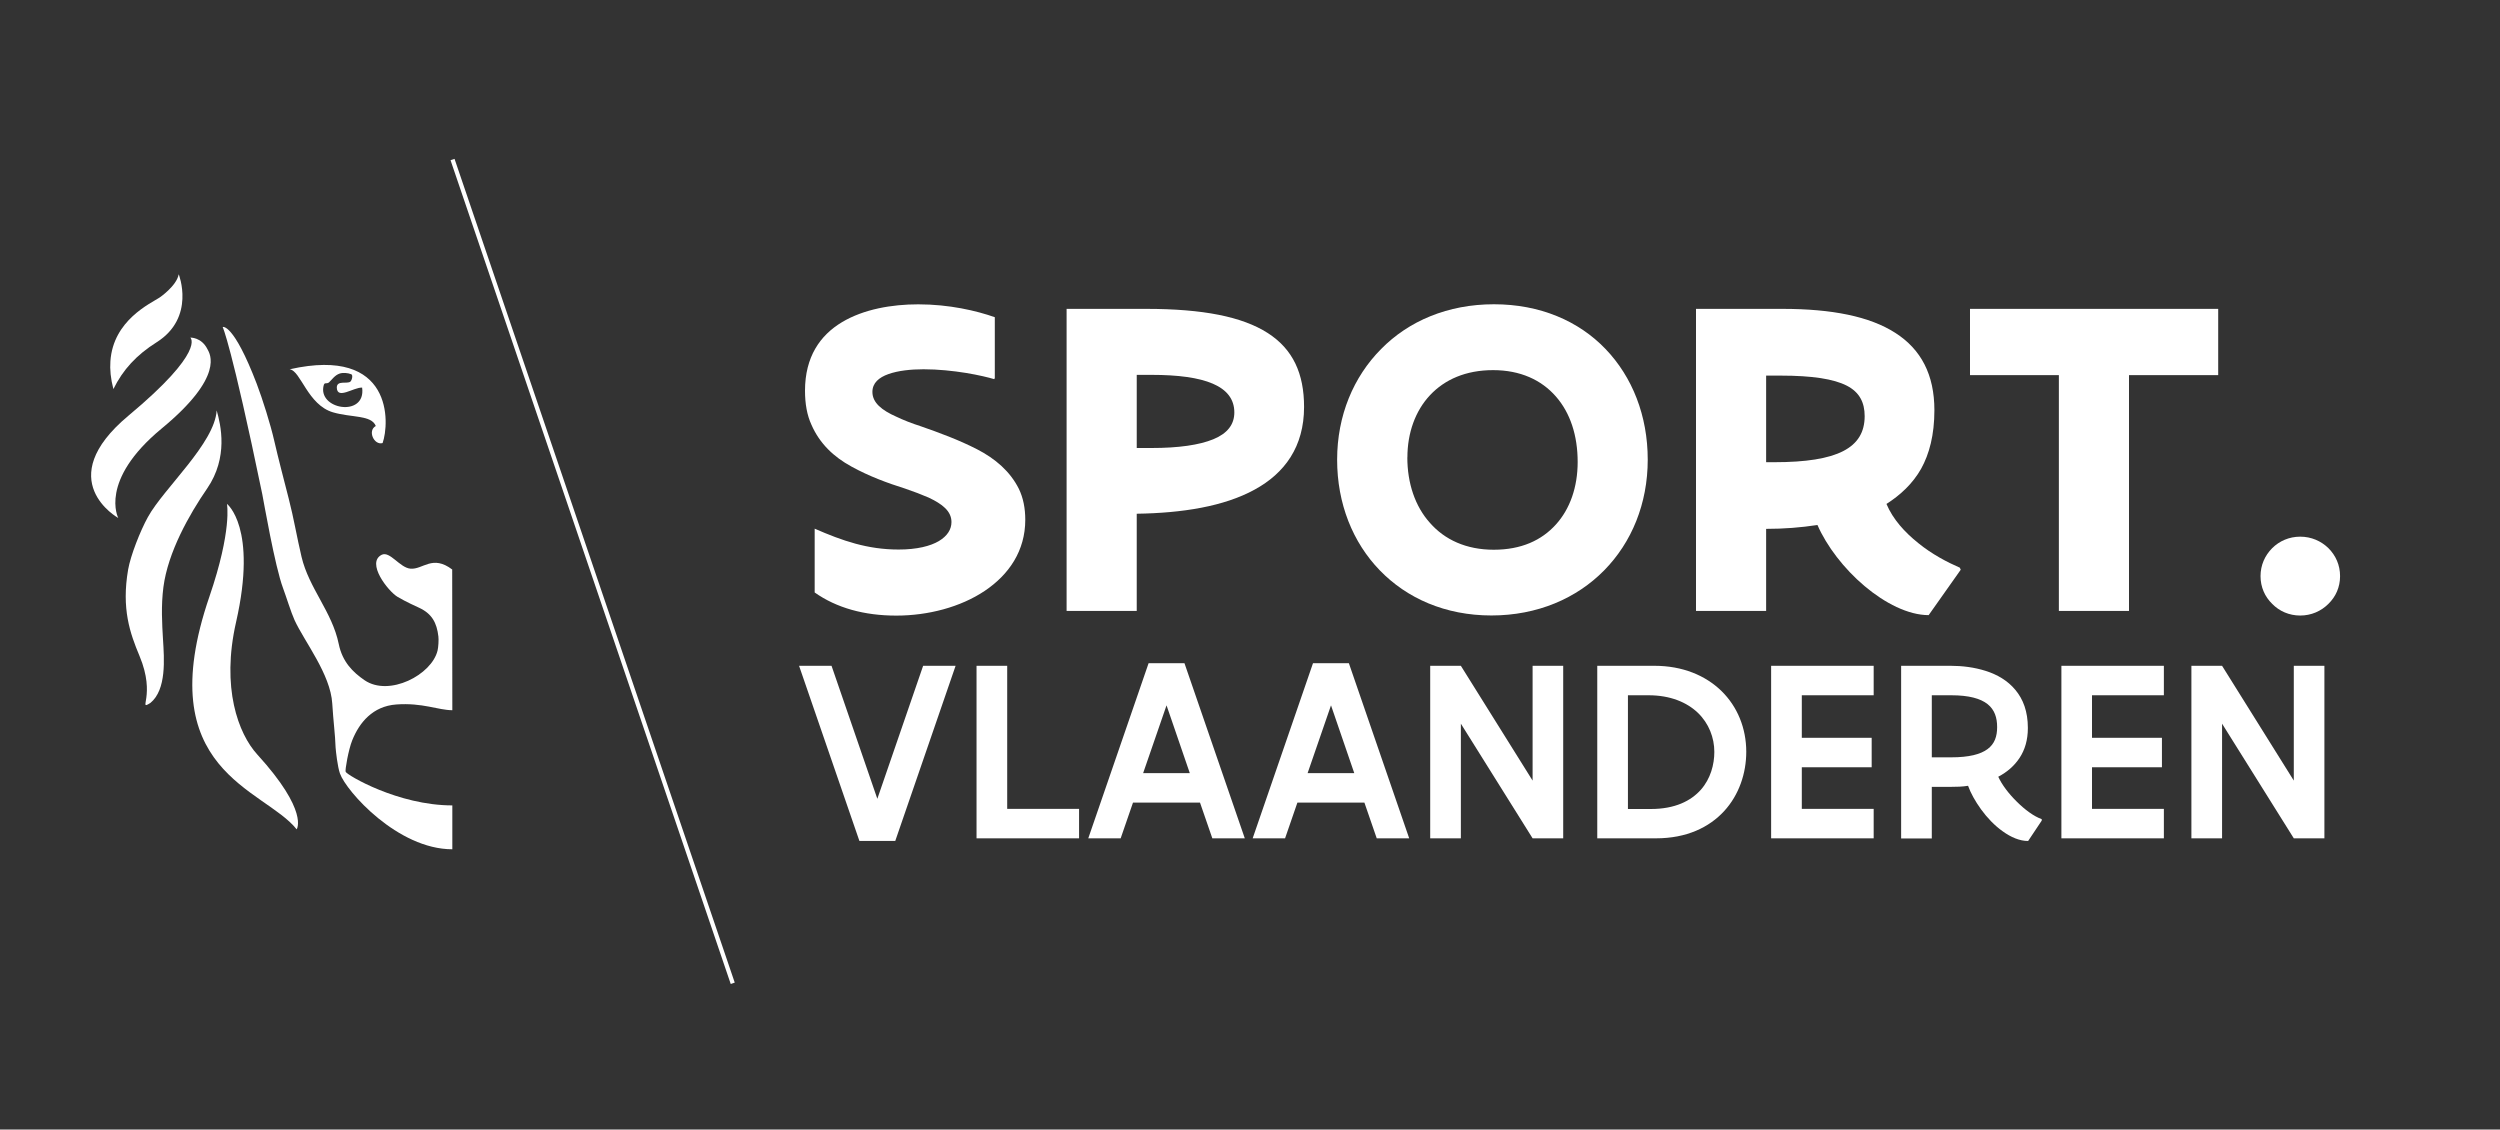 <svg xmlns="http://www.w3.org/2000/svg" id="Laag_1" data-name="Laag 1" viewBox="0 0 375 169.43"><rect x="0" y="0" width="375" height="169.43" fill="#333333" stroke="none"/><defs><style> .cls-1 { fill: #fff; stroke-width: 0px; } </style></defs><polyline class="cls-1" points="109.61 147.6 67.58 24.03 68.18 23.83 110.21 147.39"></polyline><g><path class="cls-1" d="M67.85,85.44c-3-2.29-4.4.02-6.28-.14-1.6-.13-3.09-2.7-4.32-2.08-2.36,1.2.94,5.43,2.37,6.3,1.27.76,2.88,1.47,3.26,1.65,1.89.88,2.64,2.22,2.88,4.31.06.48,0,1.57-.12,2.08-.86,3.67-7.28,6.99-10.96,4.47-1.73-1.19-3.32-2.73-3.87-5.44-.99-4.82-4.47-8.36-5.58-13.07-.68-2.86-1.18-5.88-1.93-8.76-.76-2.98-1.54-5.93-2.16-8.63-.57-2.51-1.76-6.27-2.63-8.56-3.52-9.19-5.11-8.52-5.11-8.52,0,0,1.28,2.55,5.94,25.07.19.92,1.89,10.84,3.12,14.11.44,1.17,1.21,3.67,1.72,4.78,1.48,3.23,5.4,8.12,5.66,12.53.15,2.55.44,4.66.5,6.59.04.56.29,2.86.65,3.89.96,2.69,8.67,11.37,16.86,11.37v-6.58c-8.14,0-15.81-4.56-16-5.04-.12-.22.42-3.33.98-4.71,1.07-2.68,3.08-5.13,6.61-5.39,3.94-.29,6.32.86,8.41.86l-.02-21.08Z"></path><path class="cls-1" d="M32.5,61.57c-.3,4.93-7.92,11.66-10.31,15.98-1.17,2.12-2.6,5.77-2.97,7.88-1.01,5.88.27,9.53,1.71,12.97,2.52,6.04-.34,8.27,1.63,7.04,2.44-1.99,2.07-6.63,1.89-9.53-.14-2.35-.3-5.03.06-7.83.68-5.24,3.85-10.87,6.56-14.8,3.21-4.69,2.05-9.54,1.43-11.72"></path><path class="cls-1" d="M34.04,75.56s.81,3.9-2.63,13.94c-9,26.24,8.2,28.73,13.09,34.9,0,0,1.89-2.67-5.91-11.23-2.85-3.13-5.42-10.01-3.18-19.85,3.24-14.24-1.38-17.75-1.38-17.75"></path><path class="cls-1" d="M17.01,58.36c-.41-1.55-.54-2.94-.45-4.17.42-6.17,6.02-8.66,7.41-9.58,0,0,2.52-1.72,2.84-3.47,0,0,2.58,6.49-3.33,10.21-3,1.89-5.04,4.1-6.47,7.01"></path><path class="cls-1" d="M31.13,52.4c.32.63,2.64,4.02-6.87,11.87-9.49,7.83-6.52,13.43-6.52,13.43,0,0-10.12-5.63,1.54-15.36,11.66-9.72,9.27-11.7,9.27-11.7,0,0,1.67-.08,2.58,1.76"></path><path class="cls-1" d="M48.59,57.7c.14-.37.34-.07.75-.33.44-.42.9-1.11,1.62-1.34.52-.16,1.23-.09,1.71.1.32.08.13.91-.12,1.12-.51.38-2.03-.25-2.03.89.06,1.86,2.52-.06,3.8,0,.63,4.55-6.86,3.3-5.74-.44M43.47,55.4c1.64.22,2.69,5.34,6.48,6.45,2.79.82,5.76.37,6.42,2.05-1.28.68-.27,2.93,1.02,2.56,1.06-2.99,1.6-14.56-13.93-11.07"></path><path class="cls-1" d="M122.2,79.3c4.16,1.82,7.94,3.13,12.58,3.13,2.78,0,4.78-.52,6.05-1.27,1.27-.76,1.89-1.75,1.89-2.85,0-1.65-1.38-2.71-3.44-3.68-1.03-.45-2.2-.89-3.51-1.34-2.65-.83-5.43-1.86-8.04-3.3-2.65-1.44-4.78-3.44-6.02-6.29-.65-1.41-.96-3.13-.96-5.09,0-5.09,2.27-8.32,5.54-10.28,3.27-1.96,7.5-2.68,11.45-2.68,4.64,0,8.73.96,11.48,1.93v9.15l-.1.14c-.79-.24-2.34-.62-4.23-.93-1.93-.31-4.16-.55-6.36-.55-1.93,0-3.82.21-5.26.72-1.44.51-2.41,1.34-2.41,2.68,0,1.62,1.41,2.75,3.58,3.71,1.07.51,2.3,1,3.68,1.44,2.75.96,5.67,2.03,8.42,3.44,2.75,1.41,4.99,3.34,6.29,5.95.65,1.34.96,2.89.96,4.64,0,4.64-2.44,8.22-6.08,10.66-3.64,2.44-8.49,3.71-13.27,3.71s-8.94-1.14-12.24-3.47v-9.56Z"></path><path class="cls-1" d="M170.51,56.23v10.97h2.23c4.06,0,7.15-.45,9.25-1.31,2.1-.86,3.16-2.2,3.16-4.02,0-3.99-4.47-5.64-12.41-5.64h-2.23ZM159.99,91.64v-45.31h11.93c8.52,0,14.4,1.17,18.22,3.61,3.82,2.44,5.47,6.12,5.47,11.1,0,5.95-2.89,9.94-7.43,12.41-4.57,2.51-10.83,3.51-17.67,3.61v14.58h-10.52Z"></path><path class="cls-1" d="M211.1,68.61c0,3.88,1.17,7.36,3.4,9.83,2.2,2.51,5.43,4.02,9.56,4.02s7.18-1.41,9.32-3.78c2.13-2.34,3.27-5.64,3.27-9.38,0-3.95-1.1-7.36-3.27-9.83-2.17-2.48-5.33-3.95-9.42-3.95s-7.25,1.41-9.45,3.75c-2.2,2.34-3.4,5.64-3.4,9.35M200.57,68.95c0-6.6,2.44-12.41,6.6-16.6,4.13-4.2,10-6.71,16.92-6.71s12.72,2.51,16.74,6.71c4.02,4.19,6.33,10,6.33,16.6s-2.41,12.41-6.53,16.6c-4.13,4.2-10.01,6.77-16.92,6.77s-12.69-2.58-16.74-6.77c-4.06-4.19-6.4-10-6.4-16.6"></path><path class="cls-1" d="M264.92,56.33v13h1.24c9.45,0,13.54-2.13,13.54-6.91,0-2.03-.76-3.58-2.68-4.57-1.96-1-5.12-1.51-9.97-1.51h-2.13ZM254.4,91.64v-45.31h12.96c7.43,0,13.1,1.13,16.95,3.61,3.85,2.47,5.85,6.26,5.85,11.59,0,3.71-.76,6.57-2,8.8-1.27,2.23-3.09,3.92-5.19,5.26.96,2.3,2.75,4.26,4.78,5.88,2.03,1.65,4.3,2.85,6.22,3.68l.14.31-4.81,6.81c-3.06,0-6.57-1.79-9.63-4.37-3.06-2.58-5.67-5.98-7.05-9.15-2.51.38-4.98.58-7.7.58v12.31h-10.52Z"></path><polygon class="cls-1" points="295.5 46.33 332.73 46.33 332.73 56.27 319.35 56.27 319.35 91.64 308.83 91.64 308.83 56.27 295.5 56.27 295.5 46.33"></polygon><path class="cls-1" d="M339.08,86.42c0-1.65.65-3.09,1.75-4.2,1.07-1.06,2.54-1.72,4.2-1.72s3.13.65,4.23,1.72c1.1,1.1,1.75,2.54,1.75,4.2s-.65,3.09-1.75,4.16c-1.1,1.1-2.58,1.75-4.23,1.75s-3.13-.65-4.2-1.75c-1.1-1.07-1.75-2.51-1.75-4.16"></path><polygon class="cls-1" points="143.34 99.87 134.29 126.14 128.91 126.14 119.86 99.87 124.73 99.87 131.6 119.82 138.47 99.87 143.34 99.87"></polygon><polygon class="cls-1" points="146.48 99.87 151.08 99.87 151.08 121.33 161.86 121.33 161.86 125.75 146.48 125.75 146.48 99.87"></polygon><path class="cls-1" d="M171.46,115.97h7.01l-3.49-10.17-3.51,10.17ZM163.24,125.75l9.05-26.27h5.38l9.05,26.27h-4.87l-1.85-5.36h-10.05l-1.85,5.36h-4.87Z"></path><path class="cls-1" d="M196.13,115.97h7.01l-3.49-10.17-3.51,10.17ZM187.9,125.75l9.05-26.27h5.38l9.05,26.27h-4.87l-1.85-5.36h-10.05l-1.85,5.36h-4.87Z"></path><polygon class="cls-1" points="219.13 108.55 219.13 125.75 214.53 125.75 214.53 99.87 219.13 99.87 229.89 117.09 229.89 99.87 234.48 99.87 234.48 125.75 229.89 125.75 219.13 108.55"></polygon><path class="cls-1" d="M244.19,104.29v17.06h3.44c3.63,0,6.01-1.22,7.5-2.89,1.47-1.67,2.02-3.81,2.02-5.67,0-2.14-.82-4.28-2.47-5.87-1.65-1.57-4.12-2.63-7.4-2.63h-3.08ZM239.59,125.75v-25.88h8.58c4.22,0,7.66,1.45,10.06,3.79,2.39,2.34,3.71,5.58,3.71,9.11,0,3.22-1.08,6.46-3.32,8.9-2.24,2.43-5.62,4.08-10.23,4.08h-8.8Z"></path><polygon class="cls-1" points="265.67 99.87 281.05 99.87 281.05 104.29 270.27 104.29 270.27 110.67 280.75 110.67 280.75 115.09 270.27 115.09 270.27 121.33 281.05 121.33 281.05 125.75 265.67 125.75 265.67 99.87"></polygon><path class="cls-1" d="M289.77,104.29v9.31h2.91c2.67,0,4.4-.45,5.46-1.24,1.06-.79,1.43-1.9,1.43-3.3s-.37-2.59-1.43-3.44c-1.06-.84-2.79-1.33-5.46-1.33h-2.91ZM285.17,125.75v-25.88h7.42c1.71,0,3.56.22,5.28.77,1.73.55,3.28,1.45,4.44,2.85,1.16,1.39,1.87,3.22,1.87,5.71,0,1.81-.45,3.28-1.24,4.48-.79,1.2-1.88,2.14-3.2,2.83.53,1.18,1.57,2.55,2.77,3.73,1.2,1.2,2.57,2.22,3.75,2.63v.22l-2.04,3.06c-1.28,0-2.59-.57-3.81-1.45-1.22-.86-2.34-2.04-3.24-3.28-.9-1.24-1.59-2.51-1.96-3.55-.84.14-1.73.16-2.61.16h-2.83v7.74h-4.59Z"></path><polygon class="cls-1" points="309.21 99.87 324.58 99.87 324.58 104.29 313.8 104.29 313.8 110.67 324.29 110.67 324.29 115.09 313.8 115.09 313.8 121.33 324.58 121.33 324.58 125.75 309.21 125.75 309.21 99.87"></polygon><polygon class="cls-1" points="333.31 108.55 333.31 125.75 328.71 125.75 328.71 99.87 333.31 99.87 344.07 117.09 344.07 99.87 348.66 99.87 348.66 125.75 344.07 125.75 333.31 108.55"></polygon></g></svg>